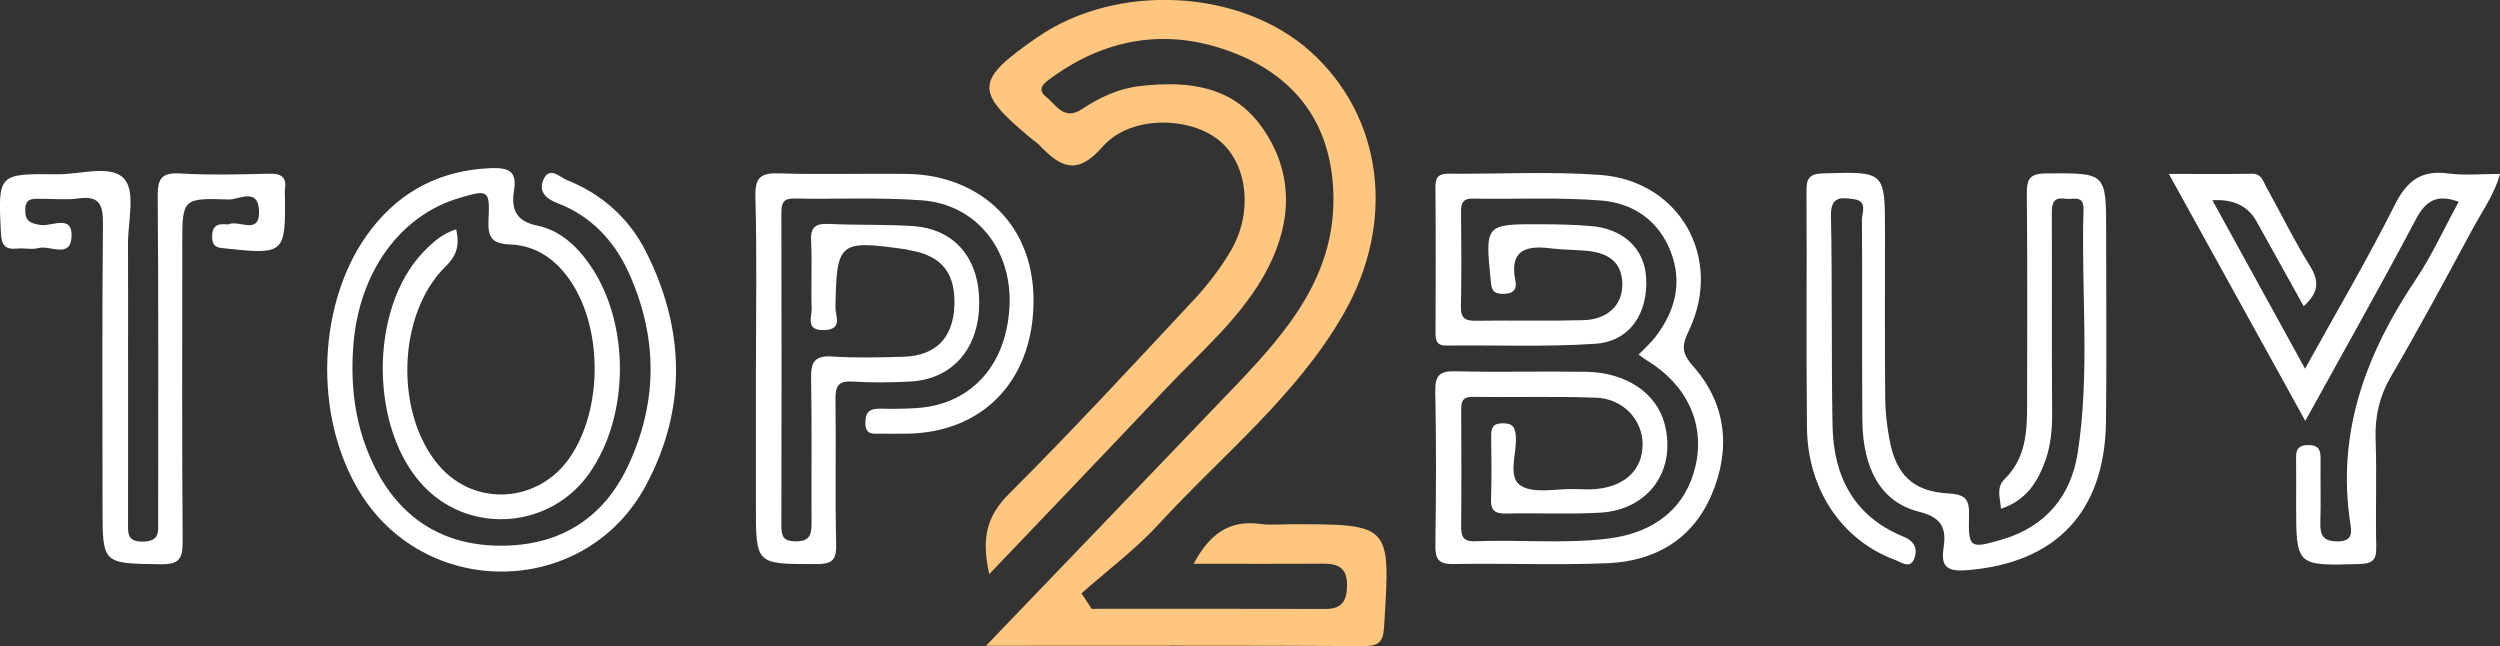 <svg xmlns="http://www.w3.org/2000/svg" id="Layer_2" viewBox="0 0 477.14 123.33"><rect x="0" y="0" width="477.14" height="123.33" fill="#333333" stroke="none"/><defs><style>      .cls-1 {        fill: #fff;      }      .cls-2 {        fill: #fec67e;      }    </style></defs><g id="Layer_1-2" data-name="Layer_1"><g><path class="cls-1" d="M312.73,67.69c1.23-1.28,2.36-2.26,3.24-3.42,3.75-4.9,5.18-10.32,2.9-16.23-2.31-5.98-7.21-9.29-13.27-9.77-8.1-.65-16.28-.21-24.42-.37-2.2-.04-2.34,1.08-2.33,2.76.05,5.95.11,11.9-.03,17.84-.05,2.26.83,2.75,2.9,2.72,6.81-.11,13.63.07,20.45-.11,4.65-.13,7.52-2.86,7.46-6.94-.06-4.3-2.92-5.96-6.82-6.3-2.3-.2-4.63-.2-6.92-.48-4.7-.58-7.82.38-6.68,6.1.37,1.84-.43,2.63-2.45,2.59-1.83-.03-2.07-.8-2.23-2.38-1.1-10.92-1.14-10.94,9.63-10.9,3.15.01,6.31.08,9.46.34,6.19.5,10.22,4.31,10.55,9.79.42,6.88-3.12,12.24-9.7,12.68-9.43.64-18.94.23-28.41.34-1.91.02-2.08-1.01-2.08-2.5.03-9.25.06-18.5-.02-27.75-.02-1.94.64-2.56,2.56-2.55,9.64.09,19.32-.47,28.92.24,15.21,1.12,23.49,15.95,16.89,29.7-1.3,2.71-1.49,4.2.72,6.69,6.41,7.21,7.34,15.73,3.69,24.47-3.61,8.62-10.78,12.86-19.9,13.24-9.79.41-19.62-.02-29.42.16-2.99.06-3.51-1.04-3.47-3.69.14-9.75.18-19.5-.02-29.24-.06-3.07.82-3.94,3.9-3.86,8.31.21,16.62-.03,24.94.1,7.66.12,13.46,4.14,14.95,10.02,2.24,8.86-3.09,16.34-12.36,16.87-5.97.34-11.97.02-17.95.16-2.17.05-2.92-.64-2.84-2.82.15-3.96.06-7.93.03-11.89-.01-1.47.18-2.48,2.11-2.51,1.99-.04,2.48.71,2.6,2.57.21,3.22-1.67,7.67.95,9.33,2.51,1.6,6.73.56,10.19.65,1.5.04,3.01.13,4.49-.04,5.4-.61,8.56-3.8,8.56-8.52,0-4.65-3.7-8.69-8.91-8.88-7.8-.29-15.63-.03-23.44-.16-2.29-.04-2.28,1.18-2.27,2.8.04,7.27.06,14.54-.01,21.81-.02,1.95.3,3.05,2.67,2.95,8.46-.34,16.95.53,25.39-.51,9.02-1.11,14.85-5.99,16.67-13.86,1.84-7.97-1.61-15.48-9.22-20.1-.42-.25-.8-.56-1.62-1.13Z"></path><path class="cls-1" d="M87.07,43.76c.69,3.13.06,5.06-1.99,7.06-9.34,9.12-9.81,28.36-1.16,38.2,6.85,7.79,18.88,6.96,24.83-1.7,6.28-9.13,6.33-24.6.11-33.73-2.76-4.05-6.53-6.74-11.46-6.93-3.5-.13-4.33-1.35-4.17-4.68.28-5.8,0-5.85-5.68-4.16-11.19,3.34-19,14.09-20.1,27.96-.64,8,.34,15.77,3.93,23.09,4.91,10.01,13.09,15.25,24.15,15.28,11.03.03,19.44-4.95,24.25-15.06,5.78-12.16,5.8-24.51.35-36.76-2.76-6.22-7.22-11.07-13.75-13.57-2.25-.86-3.57-2.19-2.71-4.35,1.14-2.85,3.17-.59,4.51-.05,6.72,2.67,11.91,7.32,15.12,13.69,7.46,14.81,7.82,30.01-.04,44.62-11.4,21.21-41.43,21.96-54.3,1.73-9.38-14.75-8.56-37.32,2.02-50.81,5.72-7.29,13.26-11.11,22.68-11.5,3.47-.14,5.03.64,4.45,4.22-.58,3.61.29,5.89,4.5,6.77,4.33.91,7.55,3.93,10.06,7.59,7.61,11.09,7.52,28.75-.23,39.72-7.34,10.4-22.34,11.7-31.27,2.72-10.68-10.74-10.85-34.14-.34-45.04,1.72-1.78,3.52-3.43,6.23-4.31Z"></path><path class="cls-1" d="M381.9,97.09c-.16-2.14-.96-4.04.71-5.67,4.05-3.98,4.28-9.07,4.28-14.23,0-13.37.08-26.75-.06-40.12-.03-2.91.54-3.96,3.77-3.98,11.37-.06,11.37-.2,11.37,11.16,0,12.05.11,24.11-.03,36.16-.19,17.26-9.52,27.06-26.49,28.41-3.4.27-5.09-.34-4.53-4.05.56-3.71-.02-5.94-4.68-7.11-7.28-1.82-10.73-8.22-10.8-17.53-.09-12.71.01-25.43-.08-38.14-.01-1.37,1.15-3.6-1.51-3.97-2.33-.32-4.47-.69-4.4,3.15.27,13.37.05,26.75.3,40.11.18,9.63,4.08,17.29,13.5,21.12,2.37.96,2.72,2.58,2.09,4.23-.78,2.04-2.46.67-3.76.19-10.03-3.74-16.58-13.35-16.71-25.18-.16-15.02,0-30.05-.09-45.08-.02-2.42.41-3.39,3.19-3.47,11.79-.34,11.79-.45,11.79,11.18,0,10.57-.05,21.14.04,31.7.02,2.62.33,5.26.8,7.83,1.22,6.72,4.41,9.98,11.22,10.37,3.38.19,4.07,1.18,3.98,4.26-.17,6.23.19,6.32,6.27,4.55,8.4-2.45,13.19-8.36,14.47-16.54,2.4-15.4.63-30.98,1.11-46.47.09-2.89-2.05-1.82-3.47-2.04-2.47-.39-2.59,1.09-2.58,2.96.05,12.55-.03,25.1.06,37.65.03,3.17-.21,6.3-1.25,9.24-1.44,4.09-3.63,7.7-8.49,9.31Z"></path><path class="cls-1" d="M144.28,70.28c0-10.9.2-21.8-.11-32.69-.11-3.89,1.14-4.62,4.72-4.5,8.13.27,16.28-.02,24.42.11,13.28.22,24.62,9.37,23.92,25.61-.6,14.14-9.8,23.76-24.15,23.96-1.66.02-3.32,0-4.98,0-1.47,0-2.95.31-2.94-2.11.01-2.38,1.18-2.7,3.11-2.66,2.32.05,4.66.03,6.97-.14,10.31-.77,17.06-8.47,17.44-19.8.36-10.56-6.42-19.04-16.68-19.82-8.1-.62-16.27-.19-24.41-.35-2.05-.04-2.46.83-2.46,2.64.04,19.98.05,39.96,0,59.94,0,2.07.56,2.86,2.78,2.85,2.58,0,2.99-1.23,2.98-3.37-.06-9.25.09-18.5-.09-27.74-.06-3.15.71-4.41,4.12-4.17,4.46.31,8.97.17,13.45.05,6.13-.17,9.45-3.49,9.77-9.51.33-6.32-2.31-9.73-8.32-10.78-.33-.06-.64-.18-.97-.22-12.79-1.81-13.18-1.43-13.4,11.13-.03,1.55,1.5,4.2-2.17,4.29-3.63.09-2.31-2.49-2.37-4.12-.15-4.29.11-8.59-.11-12.87-.14-2.7.86-3.39,3.41-3.27,5.3.25,10.63.06,15.93.4,8.05.52,12.78,6.12,12.75,14.7-.03,8.69-5.12,14.56-13.18,14.98-3.65.19-7.32.23-10.96,0-2.71-.17-3.32.83-3.29,3.34.13,9.25-.1,18.5.13,27.74.08,3.18-.94,3.77-3.92,3.76-11.4,0-11.4.11-11.4-11.11v-26.25Z"></path><path class="cls-2" d="M208.33,116.2c14.86,0,29.73-.03,44.59.02,3.18.01,4.14-1.51,4.17-4.48.03-3.27-1.58-4.18-4.49-4.16-8.05.06-16.09.02-24.78.02,3.15-5.91,7.01-8.42,12.85-7.59,1.86.26,3.79.04,5.69.04,19.06,0,19.01,0,17.85,18.8-.17,2.72-.18,4.48-3.81,4.46-23.49-.14-46.98-.07-72.21-.07,16.66-17.36,32.26-33.55,47.79-49.8,10-10.46,19.19-21.32,18.48-37.12-.57-12.67-7.06-21.43-18.49-26.04-12.33-4.98-24.34-3.38-35.24,4.53-1.21.88-3.07,2.06-1.08,3.66,1.89,1.51,3.42,4.62,6.81,2.38,3.39-2.24,6.94-3.95,11.16-4.43,9.09-1.03,17.62-.08,23.25,7.89,5.94,8.41,5.8,17.66,1.21,26.69-4.72,9.29-12.76,15.94-19.76,23.38-10.84,11.51-21.8,22.9-33.52,35.2-1.48-6.7-.6-10.96,3.75-15.3,12.03-12.01,23.58-24.49,35.17-36.92,2.74-2.93,5.26-6.18,7.26-9.64,4.21-7.26,3.09-16.34-2.13-20.78-5.57-4.75-17.08-5.03-22.38,1.03-5,5.72-8.08,3.86-12.03-.19-.56-.58-1.26-1.03-1.88-1.55-10.61-8.86-10.45-10.92,1.45-19.13,15.19-10.47,38.76-9.24,52.08,2.72,13.83,12.42,16.47,32.46,6.3,50.16-8.99,15.65-23.17,26.9-35.17,39.99-4.45,4.86-9.84,8.87-14.81,13.27.64.98,1.29,1.96,1.93,2.94Z"></path><path class="cls-1" d="M439.96,80.29c-8.76-15.85-17.17-31.08-26.02-47.1,5.76,0,10.8.07,15.84-.03,1.84-.04,2.12,1.39,2.7,2.44,2.82,5.03,5.32,10.24,8.37,15.12,1.82,2.91,1.74,5.1-1.18,7.71-3.03-5.44-6.04-10.82-9.02-16.21q-2.42-4.37-8.4-4c5.88,10.69,11.6,21.09,17.68,32.15,5.95-10.75,11.9-20.85,17.14-31.29,2.33-4.64,5.07-6.67,10.24-5.97,3.1.41,6.3.08,9.84.08-1.11,3.97-3.41,7.12-5.22,10.47-5.08,9.42-10.15,18.85-15.54,28.09-2.26,3.87-3.15,7.74-2.99,12.16.24,6.76-.04,13.54.12,20.31.06,2.48-.49,3.36-3.23,3.43-12.06.33-12.06.44-12.06-11.46,0-2.97.04-5.95-.01-8.92-.03-1.69.67-2.33,2.37-2.33,1.77,0,2.31.79,2.3,2.41-.04,4.13.08,8.26-.04,12.39-.07,2.41.52,3.57,3.28,3.59,3.11.02,2.66-2.02,2.41-3.64-2.59-17.27,3.07-32.24,12.51-46.33,3.1-4.62,5.42-9.76,8.2-14.85-4.01-1.48-6.22-.36-8.18,3.36-6.68,12.66-13.75,25.13-21.08,38.43Z"></path><path class="cls-1" d="M24.45,68.39c0,10.4.01,20.81-.01,31.21,0,2.04-.3,3.84,2.91,3.77,3.19-.08,2.84-1.95,2.84-3.95,0-20.64.08-41.29-.09-61.93-.03-3.38.7-4.59,4.29-4.38,5.63.32,11.3.19,16.94.04,2.36-.06,3.43.63,3.05,3.04-.05.32-.01.66,0,.99.15,11.24-.1,11.45-11.31,10.24-1.42-.15-2.53-.17-2.58-2.1-.05-2.01.78-2.69,2.64-2.51.16.02.36.06.49,0,1.95-.93,6.08,2.25,5.81-2.71-.24-4.37-3.9-1.96-5.79-2.03-8.84-.3-8.85-.14-8.85,8.62,0,18.83-.07,37.65.07,56.48.02,3.2-.4,4.57-4.16,4.52-11.13-.16-11.13.03-11.13-10.91,0-18-.1-36,.08-54,.04-3.68-.63-5.5-4.76-4.9-2.28.33-4.64.03-6.97.07-1.43.02-3.05-.34-3.1,2.05-.04,2.17.88,2.61,2.91,2.94,2.09.35,6.23-2.21,5.92,2.38-.28,4.05-4.16,1.42-6.34,2.03-1.23.34-2.65-.05-3.97.09-2.32.24-3.06-.58-3.17-3-.53-11.23-.62-11.32,10.76-11.18,4.41.05,10.3-1.96,12.82.92,2.16,2.47.65,8.17.68,12.43.04,7.27.01,14.53.01,21.8Z"></path></g></g></svg>
